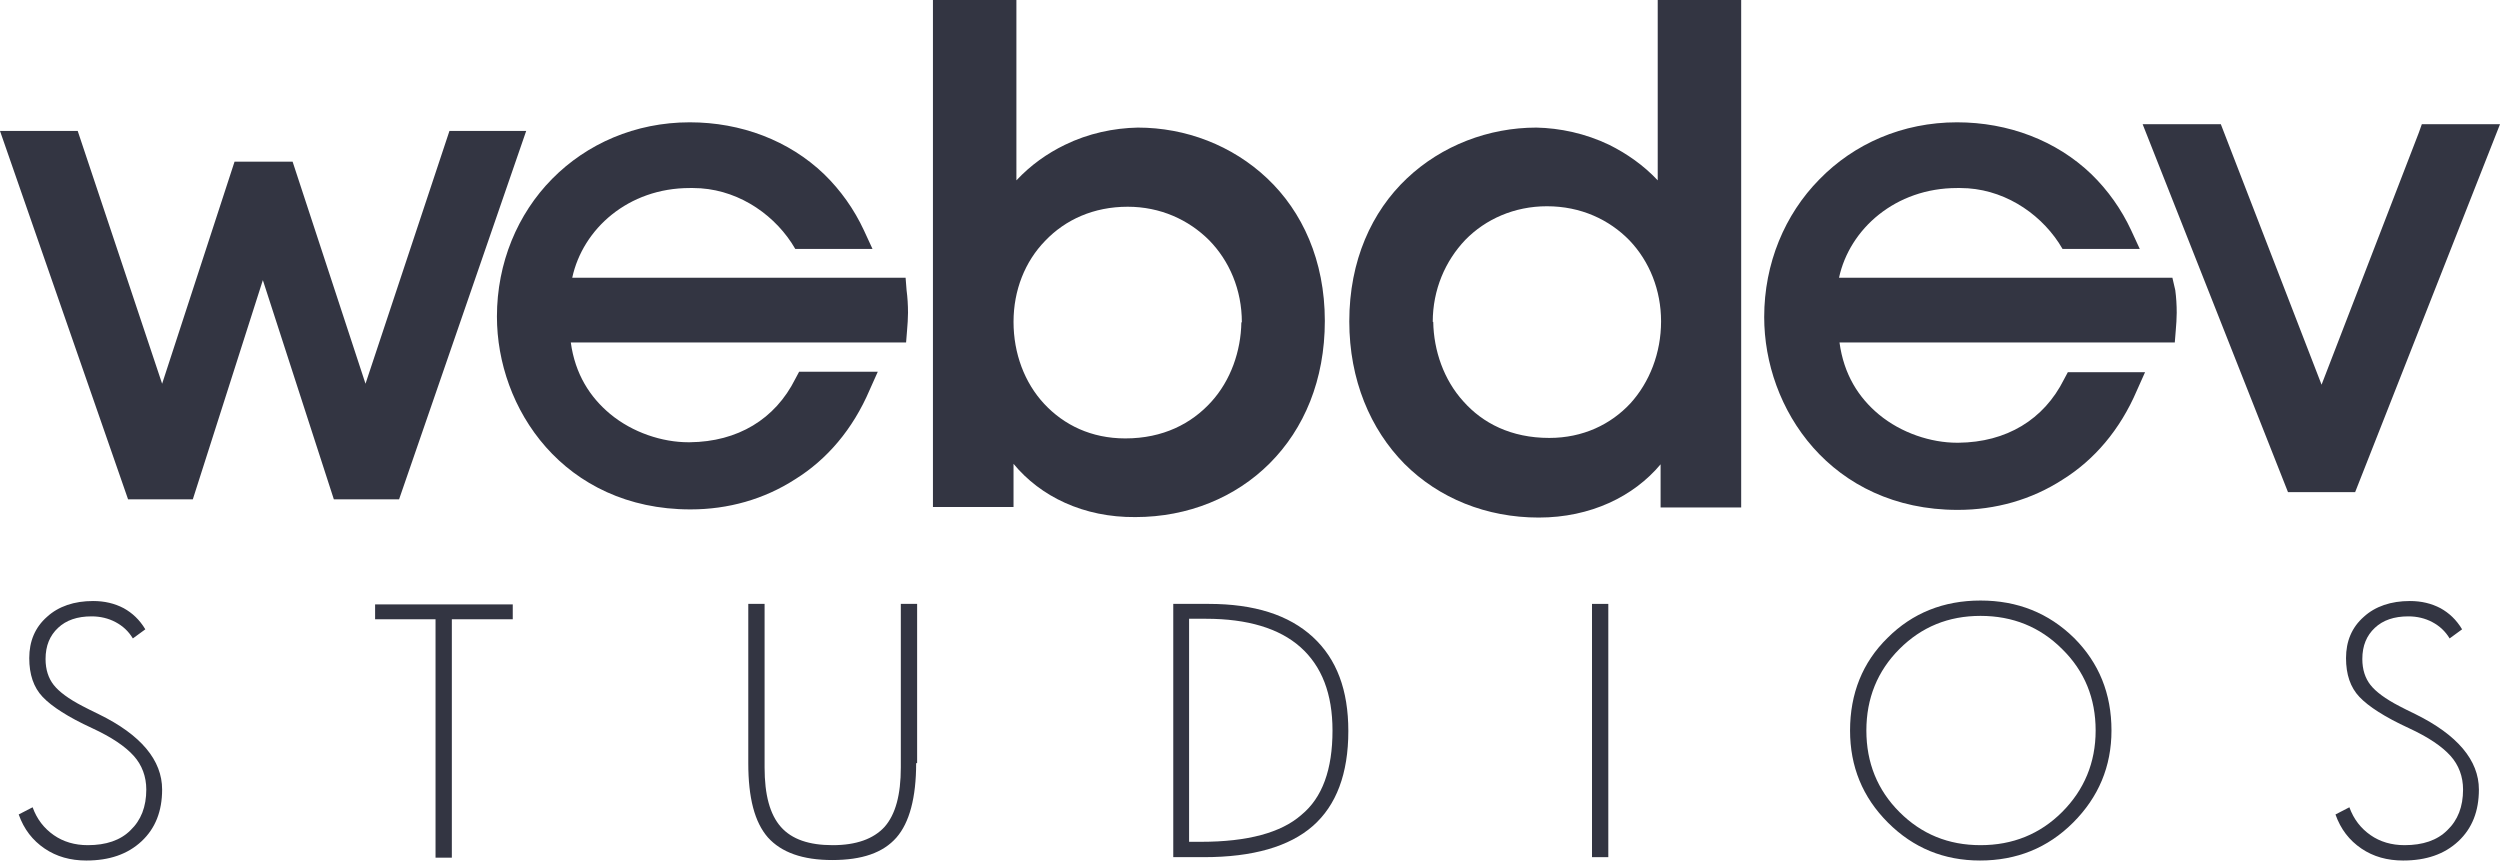 <?xml version="1.0" encoding="utf-8"?>
<!-- Generator: Adobe Illustrator 23.0.3, SVG Export Plug-In . SVG Version: 6.00 Build 0)  -->
<svg version="1.1" id="Layer_1" xmlns="http://www.w3.org/2000/svg" xmlns:xlink="http://www.w3.org/1999/xlink" x="0px" y="0px"
	 viewBox="0 0 800 275.365" enable-background="new 0 0 800 275.365" xml:space="preserve">
<g>
	<g>
		<path fill="#333542" d="M51.88,252.648c0,6.907-2.149,12.433-6.6,16.577s-10.284,6.14-17.652,6.14
			c-5.065,0-9.517-1.228-13.354-3.837s-6.6-6.14-8.289-10.898l4.451-2.302c1.381,3.837,3.684,6.754,6.754,8.903
			s6.754,3.223,10.898,3.223c5.833,0,10.437-1.535,13.661-4.758c3.377-3.223,5.065-7.521,5.065-13.047
			c0-4.144-1.381-7.828-3.991-10.744c-2.763-3.07-7.061-5.986-13.354-8.903c-7.675-3.53-12.893-6.907-15.81-9.977
			s-4.298-7.214-4.298-12.433c0-5.372,1.842-9.823,5.679-13.2c3.684-3.377,8.749-5.065,14.735-5.065
			c3.684,0,6.907,0.767,9.823,2.302c2.763,1.535,5.065,3.684,6.907,6.754l-3.991,2.916c-1.381-2.302-3.223-3.991-5.526-5.219
			c-2.302-1.228-4.912-1.842-7.675-1.842c-4.605,0-8.135,1.228-10.744,3.684c-2.609,2.456-3.991,5.679-3.991,9.977
			c0,3.377,0.921,6.14,2.609,8.289s4.758,4.451,9.21,6.754c1.228,0.614,2.916,1.535,5.219,2.609
			C45.127,235.15,51.88,243.285,51.88,252.648z"/>
		<path fill="#333542" d="M164.083,198.158H144.59v76.286h-5.219v-76.286h-19.34V193.4h44.052L164.083,198.158L164.083,198.158z"/>
		<path fill="#333542" d="M293.17,244.206c0,11.051-2.149,19.033-6.293,23.791c-4.298,4.912-11.051,7.214-20.568,7.214
			s-16.27-2.456-20.568-7.214c-4.298-4.912-6.293-12.74-6.293-23.791v-50.959h5.219v52.341c0,8.749,1.688,15.042,5.219,19.033
			c3.53,3.991,9.056,5.833,16.577,5.833s13.047-1.995,16.577-5.833c3.53-3.991,5.219-10.284,5.219-19.033v-52.341h5.219v50.959
			H293.17z"/>
		<path fill="#333542" d="M431.466,233.922c0,13.661-3.837,23.791-11.358,30.391c-7.521,6.6-19.186,9.977-34.843,9.977h-9.823
			v-81.044H386.8c14.582,0,25.633,3.53,33.308,10.591C427.782,210.898,431.466,220.875,431.466,233.922z M426.401,233.768
			c0-11.665-3.377-20.568-10.284-26.708c-6.754-5.986-16.884-9.056-30.238-9.056h-5.372v71.374h3.837
			c14.889,0,25.633-2.916,32.08-8.596C423.177,255.257,426.401,246.201,426.401,233.768z"/>
		<path fill="#333542" d="M514.659,274.29h-5.219v-81.044h5.219V274.29z"/>
		<path fill="#333542" d="M675.672,233.768c0,11.512-4.144,21.335-12.279,29.47s-18.112,12.126-29.777,12.126
			c-11.512,0-21.335-3.991-29.471-12.126c-8.135-8.135-12.126-17.959-12.126-29.47c0-11.819,3.991-21.796,11.972-29.624
			c7.982-7.982,17.959-11.972,29.777-11.972c11.819,0,21.796,3.991,29.931,11.972C671.681,212.126,675.672,221.949,675.672,233.768z
			 M670.606,233.768c0-10.284-3.53-19.033-10.744-26.094c-7.061-7.061-15.81-10.591-26.094-10.591s-18.88,3.53-25.94,10.591
			c-7.061,7.061-10.591,15.81-10.591,26.094s3.53,19.033,10.591,26.094c7.061,7.061,15.656,10.591,25.94,10.591
			s19.033-3.53,26.094-10.591C666.922,252.801,670.606,244.052,670.606,233.768z"/>
		<path fill="#333542" d="M793.246,252.648c0,6.907-2.149,12.433-6.6,16.577s-10.284,6.14-17.652,6.14
			c-5.065,0-9.516-1.228-13.354-3.837c-3.837-2.609-6.6-6.14-8.289-10.898l4.451-2.302c1.381,3.837,3.684,6.754,6.754,8.903
			c3.07,2.149,6.754,3.223,10.898,3.223c5.833,0,10.437-1.535,13.661-4.758c3.377-3.223,5.065-7.521,5.065-13.047
			c0-4.144-1.381-7.828-3.991-10.744c-2.763-3.07-7.061-5.986-13.354-8.903c-7.675-3.53-12.893-6.907-15.81-9.977
			s-4.298-7.214-4.298-12.433c0-5.372,1.842-9.823,5.679-13.2c3.684-3.377,8.749-5.065,14.735-5.065
			c3.684,0,6.907,0.767,9.823,2.302c2.763,1.535,5.065,3.684,6.907,6.754l-3.991,2.916c-1.381-2.302-3.223-3.991-5.526-5.219
			c-2.302-1.228-4.912-1.842-7.675-1.842c-4.605,0-8.135,1.228-10.744,3.684c-2.609,2.456-3.991,5.679-3.991,9.977
			c0,3.377,0.921,6.14,2.609,8.289s4.758,4.451,9.209,6.754c1.228,0.614,2.916,1.535,5.219,2.609
			C786.339,235.15,793.246,243.285,793.246,252.648z"/>
	</g>
	<g>
		<polygon fill="#333542" points="774.981,39.754 774.06,42.364 742.901,123.101 710.668,39.754 685.649,39.754 732.157,157.483 
			753.645,157.483 800,39.754 		"/>
		<polygon fill="#333542" points="143.822,41.903 116.961,122.794 93.63,51.727 75.058,51.727 51.88,122.794 24.866,41.903 
			0,41.903 40.982,159.785 61.704,159.785 84.114,89.639 106.83,159.785 127.705,159.785 168.381,41.903 		"/>
		<path fill="#333542" d="M289.793,88.872h-26.861h-8.749h-71.067c3.377-15.656,17.959-28.703,37.606-28.703l0,0h0.154
			c0.307,0,0.614,0,0.921,0c13.2,0,24.866,7.521,31.466,17.498l1.228,1.995h24.712l-2.763-5.986c-3.07-6.6-7.368-12.74-12.74-17.959
			c-11.205-10.744-26.554-16.577-42.978-16.577c-17.498,0-33.001,6.907-44.052,18.112s-17.652,26.861-17.652,44.052
			c0,14.582,5.219,29.931,15.656,41.75c10.437,11.819,26.094,19.954,46.201,19.954c0,0,0,0,0.154,0
			c11.972,0,23.484-3.223,33.461-9.67c10.13-6.293,18.419-15.963,23.791-28.549l2.609-5.833h-25.173l-1.228,2.302
			c-6.447,12.893-18.419,20.107-33.768,20.261c-0.154,0-0.307,0-0.46,0c-8.289,0-17.805-3.07-25.019-9.056
			c-6.447-5.372-11.205-12.74-12.586-22.87h107.291l0.307-3.837c0.154-1.842,0.307-3.837,0.307-5.679
			c0-2.456-0.154-4.912-0.46-7.214L289.793,88.872z"/>
		<path fill="#333542" d="M695.165,88.872h-26.861l0,0h-8.749h-71.067c3.377-15.656,18.112-28.703,37.759-28.703h0.154
			c0.307,0,0.614,0,0.921,0c13.2,0,24.866,7.521,31.466,17.498l1.228,1.995h24.712l-2.763-5.986c-3.07-6.6-7.368-12.74-12.74-17.959
			C658.02,44.973,642.671,39.14,626.247,39.14c-17.498,0-33.001,6.907-44.052,18.266c-11.051,11.205-17.652,26.861-17.652,44.052
			c0,14.582,5.219,29.931,15.656,41.75s26.094,19.954,46.201,19.954c0,0,0,0,0.154,0c11.972,0,23.484-3.223,33.461-9.67
			c10.13-6.293,18.419-15.963,23.791-28.549l2.609-5.833h-24.712l-1.228,2.302c-6.447,12.893-18.419,20.107-33.768,20.261
			c-0.154,0-0.307,0-0.46,0c-8.289,0-17.805-3.07-25.019-9.056c-6.447-5.372-11.205-12.74-12.586-23.024h107.291l0.307-3.837
			c0.154-1.842,0.307-3.837,0.307-5.679c0-2.456-0.154-4.912-0.46-7.214L695.165,88.872z"/>
		<path fill="#333542" d="M405.526,57.099c-11.205-10.591-26.094-16.27-41.443-16.27l0,0l0,0c-7.675,0.153-15.81,1.842-23.331,5.526
			c-5.679,2.763-10.898,6.447-15.503,11.358V46.969V0h-26.708v2.609v159.632h25.787v-13.814
			c8.596,10.437,22.41,17.191,38.987,17.038c16.884,0,32.08-6.293,42.978-17.191c11.051-11.051,17.652-26.708,17.652-45.587
			C423.945,83.346,416.731,67.69,405.526,57.099z M397.237,103.147c-0.154,9.21-3.377,18.573-9.67,25.48
			s-15.349,11.665-27.475,11.665c-10.898,0-19.647-4.298-25.94-11.051c-6.293-6.754-9.823-16.117-9.823-26.247
			s3.684-19.34,10.13-25.94c6.447-6.754,15.503-10.898,26.401-10.898c10.437,0,19.493,4.144,26.094,10.744
			c6.447,6.6,10.437,15.81,10.437,26.247l0,0C397.391,103.147,397.237,103.147,397.237,103.147z"/>
		<path fill="#333542" d="M431.773,102.84c0,18.726,6.754,34.536,17.652,45.587c11.051,11.051,26.247,17.191,42.978,17.191
			c16.577,0,30.391-6.754,38.987-17.038v13.814h25.787V2.456V0h-26.708v46.969v10.744c-4.605-4.912-9.977-8.596-15.503-11.358
			c-7.675-3.684-15.81-5.372-23.331-5.526l0,0l0,0c-15.196,0-30.238,5.679-41.443,16.27S431.773,83.346,431.773,102.84z
			 M458.48,102.993c0-10.284,3.991-19.493,10.437-26.247c6.447-6.6,15.656-10.744,26.094-10.744
			c10.898,0,19.954,4.298,26.401,10.898c6.447,6.754,10.13,15.963,10.13,25.94c0,10.13-3.684,19.493-9.823,26.247
			c-6.293,6.754-15.196,11.051-25.94,11.051c-12.279,0-21.335-4.758-27.475-11.665c-6.293-6.907-9.517-16.27-9.67-25.48l0,0H458.48z
			"/>
	</g>
</g>
</svg>
